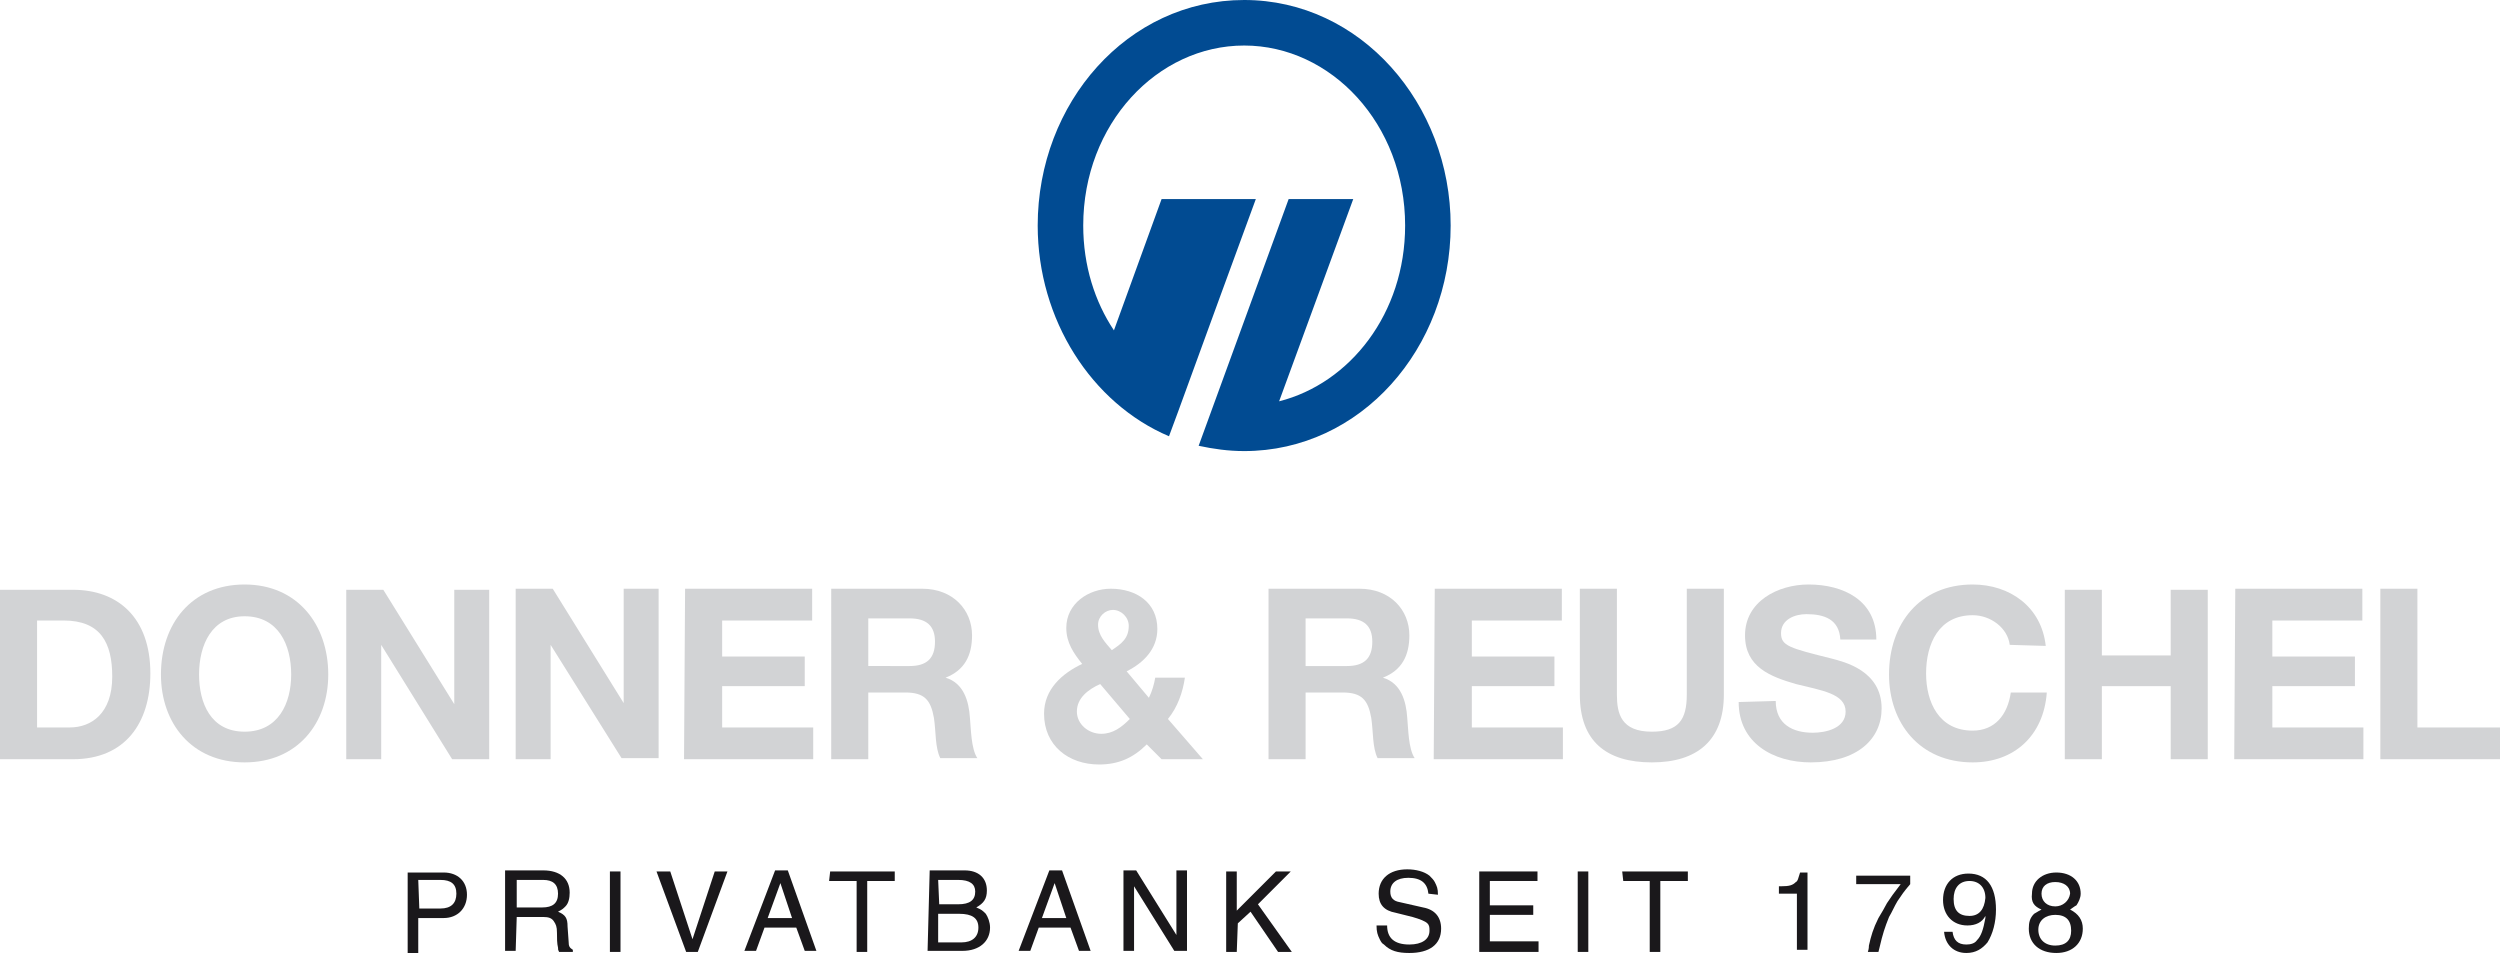 <?xml version="1.0" encoding="utf-8"?>
<!-- Generator: Adobe Illustrator 27.7.0, SVG Export Plug-In . SVG Version: 6.00 Build 0)  -->
<svg version="1.1" id="svg3313" xmlns:svg="http://www.w3.org/2000/svg"
	 xmlns="http://www.w3.org/2000/svg" xmlns:xlink="http://www.w3.org/1999/xlink" x="0px" y="0px" viewBox="0 0 236.1 90"
	 style="enable-background:new 0 0 236.1 90;" xml:space="preserve">
<style type="text/css">
	.st0{fill-rule:evenodd;clip-rule:evenodd;fill:#D2D3D5;}
	.st1{fill:#D2D3D5;}
	.st2{fill:#014B92;}
	.st3{fill-rule:evenodd;clip-rule:evenodd;fill:#1A181B;}
	.st4{fill:#1A181B;}
</style>
<g>
	<path id="path3101" class="st0" d="M3.5,58.6H6c3.5,0,4.6,2.1,4.6,5.3c0,3.5-2,4.8-4,4.8H3.5V58.6z M0,71.7h6.9
		c4.9,0,7.3-3.4,7.3-8.1c0-5.3-3.1-7.9-7.3-7.9H0V71.7"/>
	<path id="path3103" class="st0" d="M18.8,63.7c0-2.8,1.2-5.5,4.3-5.5c3.2,0,4.4,2.7,4.4,5.5c0,2.7-1.2,5.4-4.4,5.4
		C19.9,69.1,18.8,66.4,18.8,63.7L18.8,63.7z M15.2,63.7c0,4.6,2.9,8.3,7.9,8.3s7.9-3.7,7.9-8.3c0-4.7-2.9-8.5-7.9-8.5
		S15.2,58.9,15.2,63.7L15.2,63.7"/>
	<path id="path3105" class="st1" d="M32.7,71.7H36V60.9l0,0l6.7,10.8h3.5v-16h-3.3v10.8l0,0l-6.7-10.8h-3.5V71.7"/>
	<path id="path3107" class="st1" d="M48.7,71.7H52V60.9l0,0l6.7,10.7h3.5v-16h-3.3v10.8l0,0l-6.7-10.8h-3.5V71.7"/>
	<path id="path3109" class="st1" d="M64.6,71.7h12.2v-3h-8.6v-3.9H76V62h-7.8v-3.4h8.5v-3h-12L64.6,71.7"/>
	<path id="path3111" class="st0" d="M82,58.4h3.9c1.6,0,2.4,0.7,2.4,2.2c0,1.6-0.8,2.3-2.4,2.3H82C82,62.9,82,58.4,82,58.4z
		 M78.5,71.7H82v-6.3h3.5c1.8,0,2.4,0.7,2.7,2.4c0.2,1.3,0.1,2.8,0.6,3.8h3.5c-0.6-0.9-0.6-2.8-0.7-3.8c-0.1-1.6-0.6-3.3-2.3-3.8
		l0,0c1.8-0.7,2.5-2.1,2.5-4c0-2.4-1.8-4.4-4.7-4.4h-8.6L78.5,71.7"/>
	<path id="path3113" class="st0" d="M109.7,71.7h3.9l-3.3-3.8c0.9-1.1,1.4-2.5,1.6-3.9h-2.8c-0.1,0.6-0.3,1.3-0.6,1.9l-2.1-2.5
		c1.6-0.8,2.9-2.1,2.9-4c0-2.5-2-3.8-4.4-3.8c-2.1,0-4.2,1.4-4.2,3.7c0,1.4,0.7,2.4,1.5,3.4c-1.9,0.9-3.6,2.4-3.6,4.7
		c0,3,2.3,4.8,5.2,4.8c1.8,0,3.2-0.6,4.5-1.9L109.7,71.7L109.7,71.7z M106.7,67.9c-0.8,0.8-1.6,1.4-2.7,1.4c-1.2,0-2.3-0.9-2.3-2.1
		c0-1.3,1.1-2.1,2.2-2.6L106.7,67.9L106.7,67.9z M106.6,59.1c0,1.2-0.7,1.7-1.6,2.3c-0.6-0.7-1.3-1.4-1.3-2.4c0-0.8,0.7-1.4,1.4-1.4
		C105.9,57.6,106.6,58.3,106.6,59.1L106.6,59.1"/>
	<path id="path3115" class="st0" d="M123.3,58.4h3.9c1.6,0,2.4,0.7,2.4,2.2c0,1.6-0.8,2.3-2.4,2.3h-3.9V58.4z M119.8,71.7h3.5v-6.3
		h3.5c1.8,0,2.4,0.7,2.7,2.4c0.2,1.3,0.1,2.8,0.6,3.8h3.5c-0.6-0.9-0.6-2.8-0.7-3.8c-0.1-1.6-0.6-3.3-2.3-3.8l0,0
		c1.8-0.7,2.5-2.1,2.5-4c0-2.4-1.8-4.4-4.7-4.4h-8.6V71.7"/>
	<path id="path3117" class="st1" d="M135.4,71.7h12.2v-3H139v-3.9h7.8V62H139v-3.4h8.5v-3h-12L135.4,71.7"/>
	<path id="path3119" class="st1" d="M162.8,55.6h-3.5v10c0,2.4-0.8,3.5-3.3,3.5c-2.9,0-3.3-1.7-3.3-3.5v-10h-3.5v10
		c0,4.4,2.5,6.4,6.8,6.4s6.8-2.1,6.8-6.4V55.6"/>
	<path id="path3121" class="st1" d="M164.2,66.3c0,3.9,3.3,5.7,6.8,5.7c4.4,0,6.7-2.2,6.7-5.1c0-3.6-3.6-4.4-4.7-4.7
		c-4-1-4.8-1.2-4.8-2.4c0-1.3,1.3-1.8,2.4-1.8c1.7,0,3.1,0.5,3.2,2.4h3.4c0-3.7-3.1-5.2-6.4-5.2c-2.9,0-6,1.6-6,4.8
		c0,3,2.4,3.9,4.8,4.6c2.4,0.6,4.7,0.9,4.7,2.6c0,1.6-1.9,2-3.1,2c-1.9,0-3.5-0.8-3.5-3L164.2,66.3L164.2,66.3"/>
	<path id="path3123" class="st1" d="M193.2,61c-0.4-3.7-3.4-5.8-6.9-5.8c-5,0-7.9,3.7-7.9,8.5c0,4.6,2.9,8.3,7.9,8.3
		c3.9,0,6.7-2.5,7-6.6h-3.4c-0.3,2.1-1.5,3.6-3.6,3.6c-3.2,0-4.4-2.7-4.4-5.4c0-2.8,1.2-5.5,4.4-5.5c1.7,0,3.3,1.2,3.5,2.8L193.2,61
		L193.2,61"/>
	<path id="path3125" class="st1" d="M195,71.7h3.5v-6.9h6.5v6.9h3.5v-16H205v6.2h-6.5v-6.2H195V71.7"/>
	<path id="path3127" class="st1" d="M211,71.7h12.2v-3h-8.6v-3.9h7.8V62h-7.8v-3.4h8.5v-3h-12L211,71.7"/>
	<path id="path3129" class="st1" d="M224.8,71.7h11.3v-3h-7.8V55.6h-3.5V71.7"/>
	<path id="path3131" class="st2" d="M109.7,18.8h8.9c-5.4,14.7-7.4,20.3-8.2,22.4c-7.3-3.1-12.4-11-12.4-19.9
		C98,9.7,106.5,0,117.5,0S137,9.8,137,21.3c0,11.6-8.5,21.3-19.5,21.3c-1.5,0-2.9-0.2-4.3-0.5l8.5-23.3h6.1l-7,19.1
		c6.7-1.7,11.9-8.3,11.9-16.6c0-9.6-7-17-15.2-17s-15.2,7.4-15.2,17c0,3.8,1.1,7.2,2.9,9.9L109.7,18.8L109.7,18.8"/>
	<path id="path3133" class="st3" d="M39.5,83.1h2.1c1,0,1.5,0.4,1.5,1.3c0,0.9-0.5,1.4-1.5,1.4h-2L39.5,83.1L39.5,83.1z M39.5,86.7
		h2.4c1.3,0,2.2-0.9,2.2-2.2s-0.9-2.1-2.2-2.1h-3.4V90h1V86.7"/>
	<path id="path3135" class="st3" d="M48.8,83.1h2.5c0.9,0,1.4,0.4,1.4,1.3c0,0.9-0.5,1.3-1.5,1.3h-2.4V83.1L48.8,83.1z M48.8,86.6
		h2.5c0.5,0,0.8,0.1,1,0.4s0.3,0.5,0.3,1.1c0,0.5,0,1,0.1,1.4c0,0.2,0,0.2,0.1,0.4h1.3v-0.2c-0.3-0.2-0.4-0.3-0.4-0.8l-0.1-1.4
		c0-0.8-0.2-1.1-0.9-1.4c0.4-0.2,0.5-0.3,0.7-0.5c0.3-0.3,0.4-0.8,0.4-1.3c0-1.3-0.9-2.1-2.5-2.1h-3.6v7.6h1L48.8,86.6"/>
	<path id="path3137" class="st4" d="M58.6,82.3h-1v7.6h1V82.3"/>
	<path id="path3139" class="st4" d="M62,82.3l2.8,7.6h1.1l2.8-7.6h-1.2l-2.1,6.4l0,0l-2.1-6.4H62L62,82.3"/>
	<path id="path3141" class="st3" d="M72.5,86.7l1.2-3.3l0,0l1.1,3.3H72.5L72.5,86.7z M75.2,87.6l0.8,2.2h1.1l-2.7-7.6h-1.2l-2.9,7.6
		h1.1l0.8-2.2H75.2L75.2,87.6"/>
	<path id="path3143" class="st4" d="M78.3,83.2h2.6v6.7h1v-6.7h2.6v-0.9h-6.1L78.3,83.2"/>
	<path id="path3145" class="st3" d="M88.6,86.3h2c1.2,0,1.8,0.4,1.8,1.3c0,0.9-0.6,1.4-1.6,1.4h-2.2V86.3z M88.6,83.1h1.9
		c1.1,0,1.6,0.4,1.6,1.1c0,0.8-0.5,1.2-1.6,1.2h-1.8L88.6,83.1L88.6,83.1z M87.6,89.8h3.3c1.6,0,2.6-0.9,2.6-2.2
		c0-0.5-0.2-1-0.4-1.3c-0.3-0.3-0.4-0.4-0.9-0.6c0.7-0.4,1-0.8,1-1.6c0-1.2-0.8-1.9-2.1-1.9h-3.3L87.6,89.8"/>
	<path id="path3147" class="st3" d="M98.4,86.7l1.2-3.3l0,0l1.1,3.3H98.4L98.4,86.7z M101.1,87.6l0.8,2.2h1.1l-2.7-7.6h-1.2
		l-2.9,7.6h1.1l0.8-2.2H101.1L101.1,87.6"/>
	<path id="path3149" class="st4" d="M107.1,89.8v-6.1l0,0l3.8,6.1h1.2v-7.6h-1v6.1l0,0l-3.8-6.1h-1.2v7.6H107.1L107.1,89.8"/>
	<path id="path3151" class="st4" d="M116.9,87.2l1.2-1.1l2.6,3.8h1.3l-3.2-4.5l3.1-3.1h-1.4l-3.7,3.7v-3.7h-1v7.6h1L116.9,87.2"/>
	<path id="path3153" class="st4" d="M135.8,84.5c0-0.6-0.1-0.8-0.3-1.2c-0.1-0.2-0.3-0.4-0.5-0.6c-0.5-0.4-1.3-0.6-2.1-0.6
		c-1.7,0-2.7,0.9-2.7,2.3c0,1,0.5,1.6,1.6,1.8l1.6,0.4c0.7,0.2,1.2,0.4,1.4,0.6s0.2,0.4,0.2,0.7c0,0.8-0.7,1.3-1.9,1.3
		c-1.4,0-2.1-0.6-2.1-1.8h-1c0,0.6,0.1,0.9,0.3,1.3c0.1,0.2,0.2,0.4,0.4,0.5c0.6,0.6,1.3,0.8,2.4,0.8c1.9,0,3-0.8,3-2.3
		c0-1.1-0.6-1.8-1.7-2l-2.2-0.5c-0.6-0.1-0.9-0.4-0.9-1c0-0.8,0.6-1.3,1.7-1.3c1.2,0,1.8,0.5,1.9,1.5L135.8,84.5L135.8,84.5"/>
	<path id="path3155" class="st4" d="M145.3,88.9h-4.6v-2.5h4.1v-0.9h-4.1v-2.3h4.5v-0.9h-5.5v7.6h5.6V88.9"/>
	<path id="path3157" class="st4" d="M150,82.3h-1v7.6h1V82.3"/>
	<path id="path3159" class="st4" d="M153.3,83.2h2.5v6.7h1v-6.7h2.6v-0.9h-6.2L153.3,83.2"/>
	<path id="path3161" class="st4" d="M170.7,82.4H170c-0.2,0.6-0.2,0.8-0.4,0.9c-0.3,0.3-0.6,0.4-1.4,0.4H168v0.7h1.7v5.3h1
		L170.7,82.4"/>
	<path id="path3163" class="st4" d="M175.4,83.5h4.1c-0.7,0.9-0.9,1.2-1.3,1.8c-0.2,0.4-0.5,0.9-0.8,1.4c-0.5,1-0.7,1.7-0.9,2.6
		c0,0.1,0,0.3-0.1,0.6h1l0.1-0.4c0.3-1.3,0.5-1.9,0.9-2.9c0.3-0.5,0.5-1,0.8-1.5c0.4-0.6,0.6-0.9,1.2-1.6v-0.8h-5.1v0.8"/>
	<path id="path3165" class="st3" d="M186,86.5c-1,0-1.5-0.5-1.5-1.6c0-1,0.5-1.7,1.5-1.7c0.9,0,1.5,0.6,1.5,1.6
		C187.4,85.9,186.9,86.5,186,86.5L186,86.5z M183.6,88c0.1,1.2,0.9,2,2.1,2c0.9,0,1.5-0.4,2-1c0.5-0.8,0.8-1.9,0.8-3.1
		c0-2.2-0.9-3.4-2.6-3.4c-1.5,0-2.4,1-2.4,2.5c0,1.4,0.9,2.4,2.3,2.4c0.8,0,1.4-0.3,1.7-0.9l0,0v0.2c-0.2,1.1-0.4,1.7-0.8,2.1
		c-0.2,0.3-0.6,0.4-1,0.4c-0.8,0-1.2-0.4-1.3-1.2H183.6L183.6,88"/>
	<path id="path3167" class="st3" d="M194.1,86.4c1,0,1.5,0.5,1.5,1.5c0,0.9-0.5,1.4-1.5,1.4s-1.6-0.6-1.6-1.5
		C192.5,86.9,193.2,86.4,194.1,86.4L194.1,86.4z M194.1,85.6c-0.8,0-1.3-0.5-1.3-1.2s0.5-1.1,1.3-1.1s1.4,0.4,1.4,1.1
		C195.4,85.1,194.8,85.6,194.1,85.6L194.1,85.6z M192.8,85.9c-0.4,0.2-0.5,0.3-0.7,0.4c-0.4,0.4-0.5,0.8-0.5,1.4
		c0,1.4,1,2.3,2.6,2.3c1.5,0,2.5-0.9,2.5-2.3c0-0.8-0.4-1.4-1.2-1.8c0.3-0.2,0.4-0.3,0.6-0.4c0.2-0.3,0.4-0.7,0.4-1.1
		c0-1.2-0.9-2-2.3-2c-1.3,0-2.3,0.8-2.3,2C191.8,85.2,192.1,85.6,192.8,85.9L192.8,85.9"/>
</g>
</svg>
